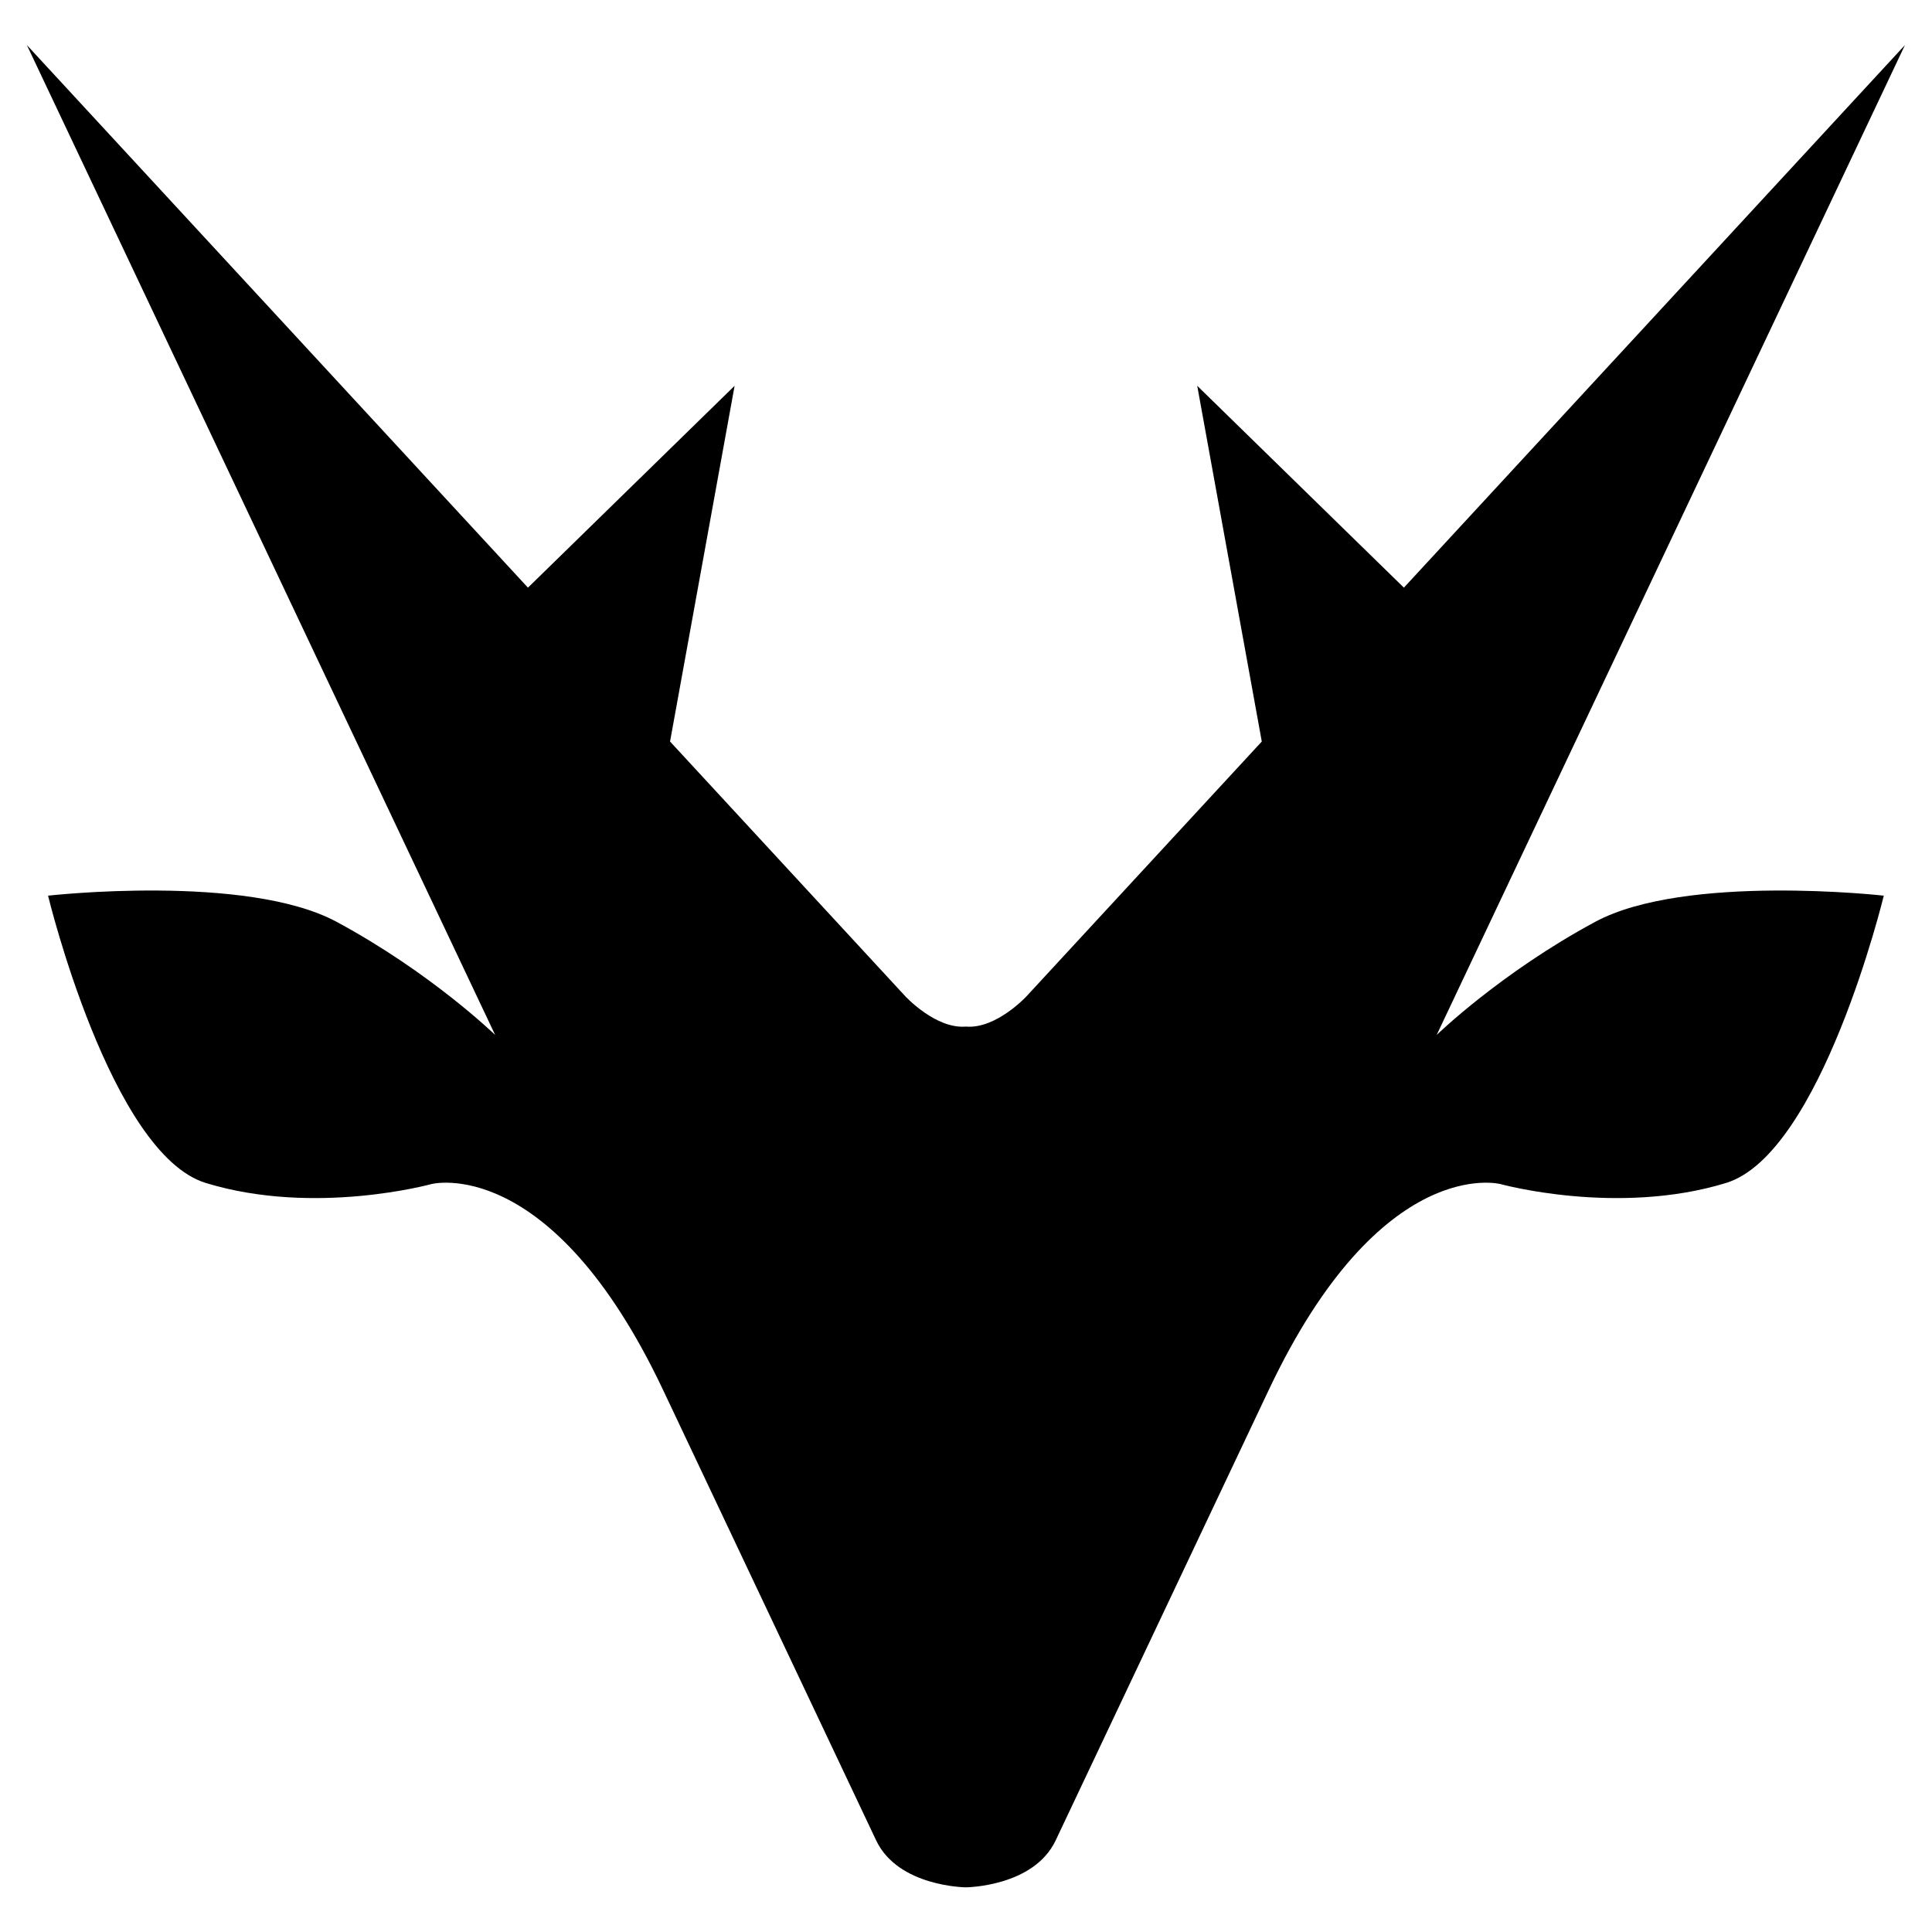 <?xml version="1.0" encoding="UTF-8" standalone="no"?>
<!-- Created with Inkscape (http://www.inkscape.org/) -->

<svg
   width="512"
   height="512"
   viewBox="0 0 512 512"
   version="1.1"
   id="svg1"
   sodipodi:docname="drawing.svg"
   inkscape:version="1.4 (e7c3feb100, 2024-10-09)"
   xmlns:inkscape="http://www.inkscape.org/namespaces/inkscape"
   xmlns:sodipodi="http://sodipodi.sourceforge.net/DTD/sodipodi-0.dtd"
   xmlns="http://www.w3.org/2000/svg"
   xmlns:svg="http://www.w3.org/2000/svg">
  <sodipodi:namedview
     id="namedview1"
     pagecolor="#ffffff"
     bordercolor="#000000"
     borderopacity="0.25"
     inkscape:showpageshadow="2"
     inkscape:pageopacity="0.0"
     inkscape:pagecheckerboard="0"
     inkscape:deskcolor="#d1d1d1"
     inkscape:document-units="px"
     showgrid="false"
     showguides="false"
     inkscape:zoom="0.67914582"
     inkscape:cx="265.03881"
     inkscape:cy="314.36548"
     inkscape:window-width="1706"
     inkscape:window-height="905"
     inkscape:window-x="20"
     inkscape:window-y="20"
     inkscape:window-maximized="0"
     inkscape:current-layer="svg1">
    <inkscape:grid
       id="grid1"
       units="px"
       originx="0"
       originy="0"
       spacingx="1"
       spacingy="1"
       empcolor="#0099e5"
       empopacity="0.302"
       color="#0099e5"
       opacity="0.149"
       empspacing="5"
       enabled="true"
       visible="false" />
    <sodipodi:guide
       position="7.209,499.985"
       orientation="0.735,0.679"
       id="guide15"
       inkscape:locked="false" />
    <sodipodi:guide
       position="250,12"
       orientation="0,-1"
       id="guide16"
       inkscape:locked="false" />
    <sodipodi:guide
       position="7.211,499.986"
       orientation="0.904,0.428"
       id="guide17"
       inkscape:locked="false" />
    <sodipodi:guide
       position="114.386,198.205"
       orientation="0.904,0.428"
       id="guide18"
       inkscape:label=""
       inkscape:locked="false"
       inkscape:color="rgb(0,134,229)" />
    <sodipodi:guide
       position="372.002,356.228"
       orientation="0.735,-0.679"
       id="guide19"
       inkscape:locked="false" />
  </sodipodi:namedview>
  <defs
     id="defs1">
    <filter
       id="selectable_hidder_filter"
       width="1"
       height="1"
       x="0"
       y="0"
       style="color-interpolation-filters:sRGB;"
       inkscape:label="LPE boolean visibility">
      <feComposite
         id="boolops_hidder_primitive"
         result="composite1"
         operator="arithmetic"
         in2="SourceGraphic"
         in="BackgroundImage" />
    </filter>
    <inkscape:path-effect
       effect="bool_op"
       operand-path=""
       id="path-effect16"
       is_visible="true"
       lpeversion="1"
       operation="cut"
       swap-operands="false"
       filltype-this="from-curve"
       filter=""
       filltype-operand="from-curve" />
    <inkscape:path-effect
       effect="mirror_symmetry"
       start_point="153.538,-190.498"
       end_point="529.501,157.059"
       center_point="341.52,-16.719"
       id="path-effect15"
       is_visible="true"
       lpeversion="1.2"
       lpesatellites=""
       mode="vertical"
       discard_orig_path="false"
       fuse_paths="false"
       oposite_fuse="false"
       split_items="false"
       split_open="false"
       link_styles="false" />
    <inkscape:path-effect
       effect="mirror_symmetry"
       start_point="242.406,179.644"
       end_point="242.406,478.257"
       center_point="242.406,328.95"
       id="path-effect14"
       is_visible="true"
       lpeversion="1.2"
       lpesatellites=""
       mode="vertical"
       discard_orig_path="false"
       fuse_paths="true"
       oposite_fuse="false"
       split_items="false"
       split_open="false"
       link_styles="false" />
    <inkscape:path-effect
       effect="mirror_symmetry"
       start_point="238.19,-35.62"
       end_point="238.19,476.38"
       center_point="238.19,220.38"
       id="path-effect13"
       is_visible="true"
       lpeversion="1.2"
       lpesatellites=""
       mode="vertical"
       discard_orig_path="false"
       fuse_paths="false"
       oposite_fuse="false"
       split_items="false"
       split_open="false"
       link_styles="false" />
    <inkscape:path-effect
       effect="mirror_symmetry"
       start_point="259.667,-1.571"
       end_point="259.667,510.429"
       center_point="259.667,254.429"
       id="path-effect12"
       is_visible="true"
       lpeversion="1.2"
       lpesatellites=""
       mode="vertical"
       discard_orig_path="false"
       fuse_paths="true"
       oposite_fuse="false"
       split_items="false"
       split_open="false"
       link_styles="false" />
    <inkscape:path-effect
       effect="clone_original"
       css_properties=""
       attributes="style,clip-path,mask"
       linkeditem=""
       is_visible="true"
       method="d"
       allow_transforms="true"
       id="path-effect11"
       lpeversion="1" />
    <inkscape:path-effect
       effect="mirror_symmetry"
       start_point="274.334,-38.24"
       end_point="274.334,473.76"
       center_point="274.334,217.76"
       id="path-effect10"
       is_visible="true"
       lpeversion="1.2"
       lpesatellites=""
       mode="vertical"
       discard_orig_path="false"
       fuse_paths="false"
       oposite_fuse="false"
       split_items="false"
       split_open="false"
       link_styles="false" />
    <inkscape:path-effect
       effect="mirror_symmetry"
       start_point="241.428,-153.196"
       end_point="241.428,358.804"
       center_point="241.428,102.804"
       id="path-effect9"
       is_visible="true"
       lpeversion="1.2"
       lpesatellites=""
       mode="vertical"
       discard_orig_path="false"
       fuse_paths="false"
       oposite_fuse="false"
       split_items="false"
       split_open="false"
       link_styles="false" />
  </defs>
  <path
     style="fill:#000000"
     d="m 149.965,186.566 46.098,152.959 c 0,0 -6.302,-9.612 -15.605,-17.477 -8.873,-7.501 -28.408,-4.045 -28.408,-4.045 0,0 6.147,39.889 15.531,44.398 10.713,5.148 22.197,0.17 22.197,0.17 0,0 11.761,-4.873 22.82,31.824 5.265,17.472 15.333,50.877 20.971,69.586 2.167,7.191 8.838,7.258 8.838,7.258 0,0 6.671,-0.067 8.838,-7.258 5.638,-18.709 15.705,-52.114 20.971,-69.586 11.059,-36.697 22.82,-31.824 22.82,-31.824 0,0 11.485,4.978 22.197,-0.17 9.384,-4.51 15.533,-44.398 15.533,-44.398 0,0 -19.537,-3.456 -28.41,4.045 -9.303,7.865 -15.605,17.477 -15.605,17.477 l 46.098,-152.959 -49.326,83.842 -20.344,-31.191 6.355,54.969 -23.158,39.361 c 0,0 -2.976,5.062 -5.943,4.689 -0.009,-0.001 -0.017,0.003 -0.025,0.01 -0.008,-0.007 -0.017,-0.011 -0.025,-0.01 -2.967,0.373 -5.943,-4.689 -5.943,-4.689 l -23.158,-39.361 6.355,-54.969 -20.344,31.191 z"
     id="path13"
     transform="matrix(2.692,0,0,1.715,-396.583,-308.015)"
     sodipodi:nodetypes="scsccccccscscss"
     inkscape:original-d="m 233.56872,463.9817 c 2.16717,7.1913 8.83768,7.25821 8.83768,7.25821 0,0 1.53461,-133.19881 -0.0257,-133.00279 -2.96741,0.3728 -5.94331,-4.69028 -5.94331,-4.69028 l -23.15733,-39.3618 6.35509,-54.96755 -20.34345,31.19075 -49.32605,-83.84223 46.09711,152.95859 c 0,0 -6.30275,-9.61063 -15.606,-17.47545 -8.87322,-7.50128 -28.40888,-4.04487 -28.40888,-4.04487 0,0 6.14833,39.88845 15.53237,44.39821 10.71251,5.1482 22.19654,0.17066 22.19654,0.17066 0,0 11.76274,-4.87365 22.82175,31.82338 5.26535,17.47195 15.33206,50.87623 20.97018,69.58517 z"
     inkscape:path-effect="#path-effect14" />
</svg>
